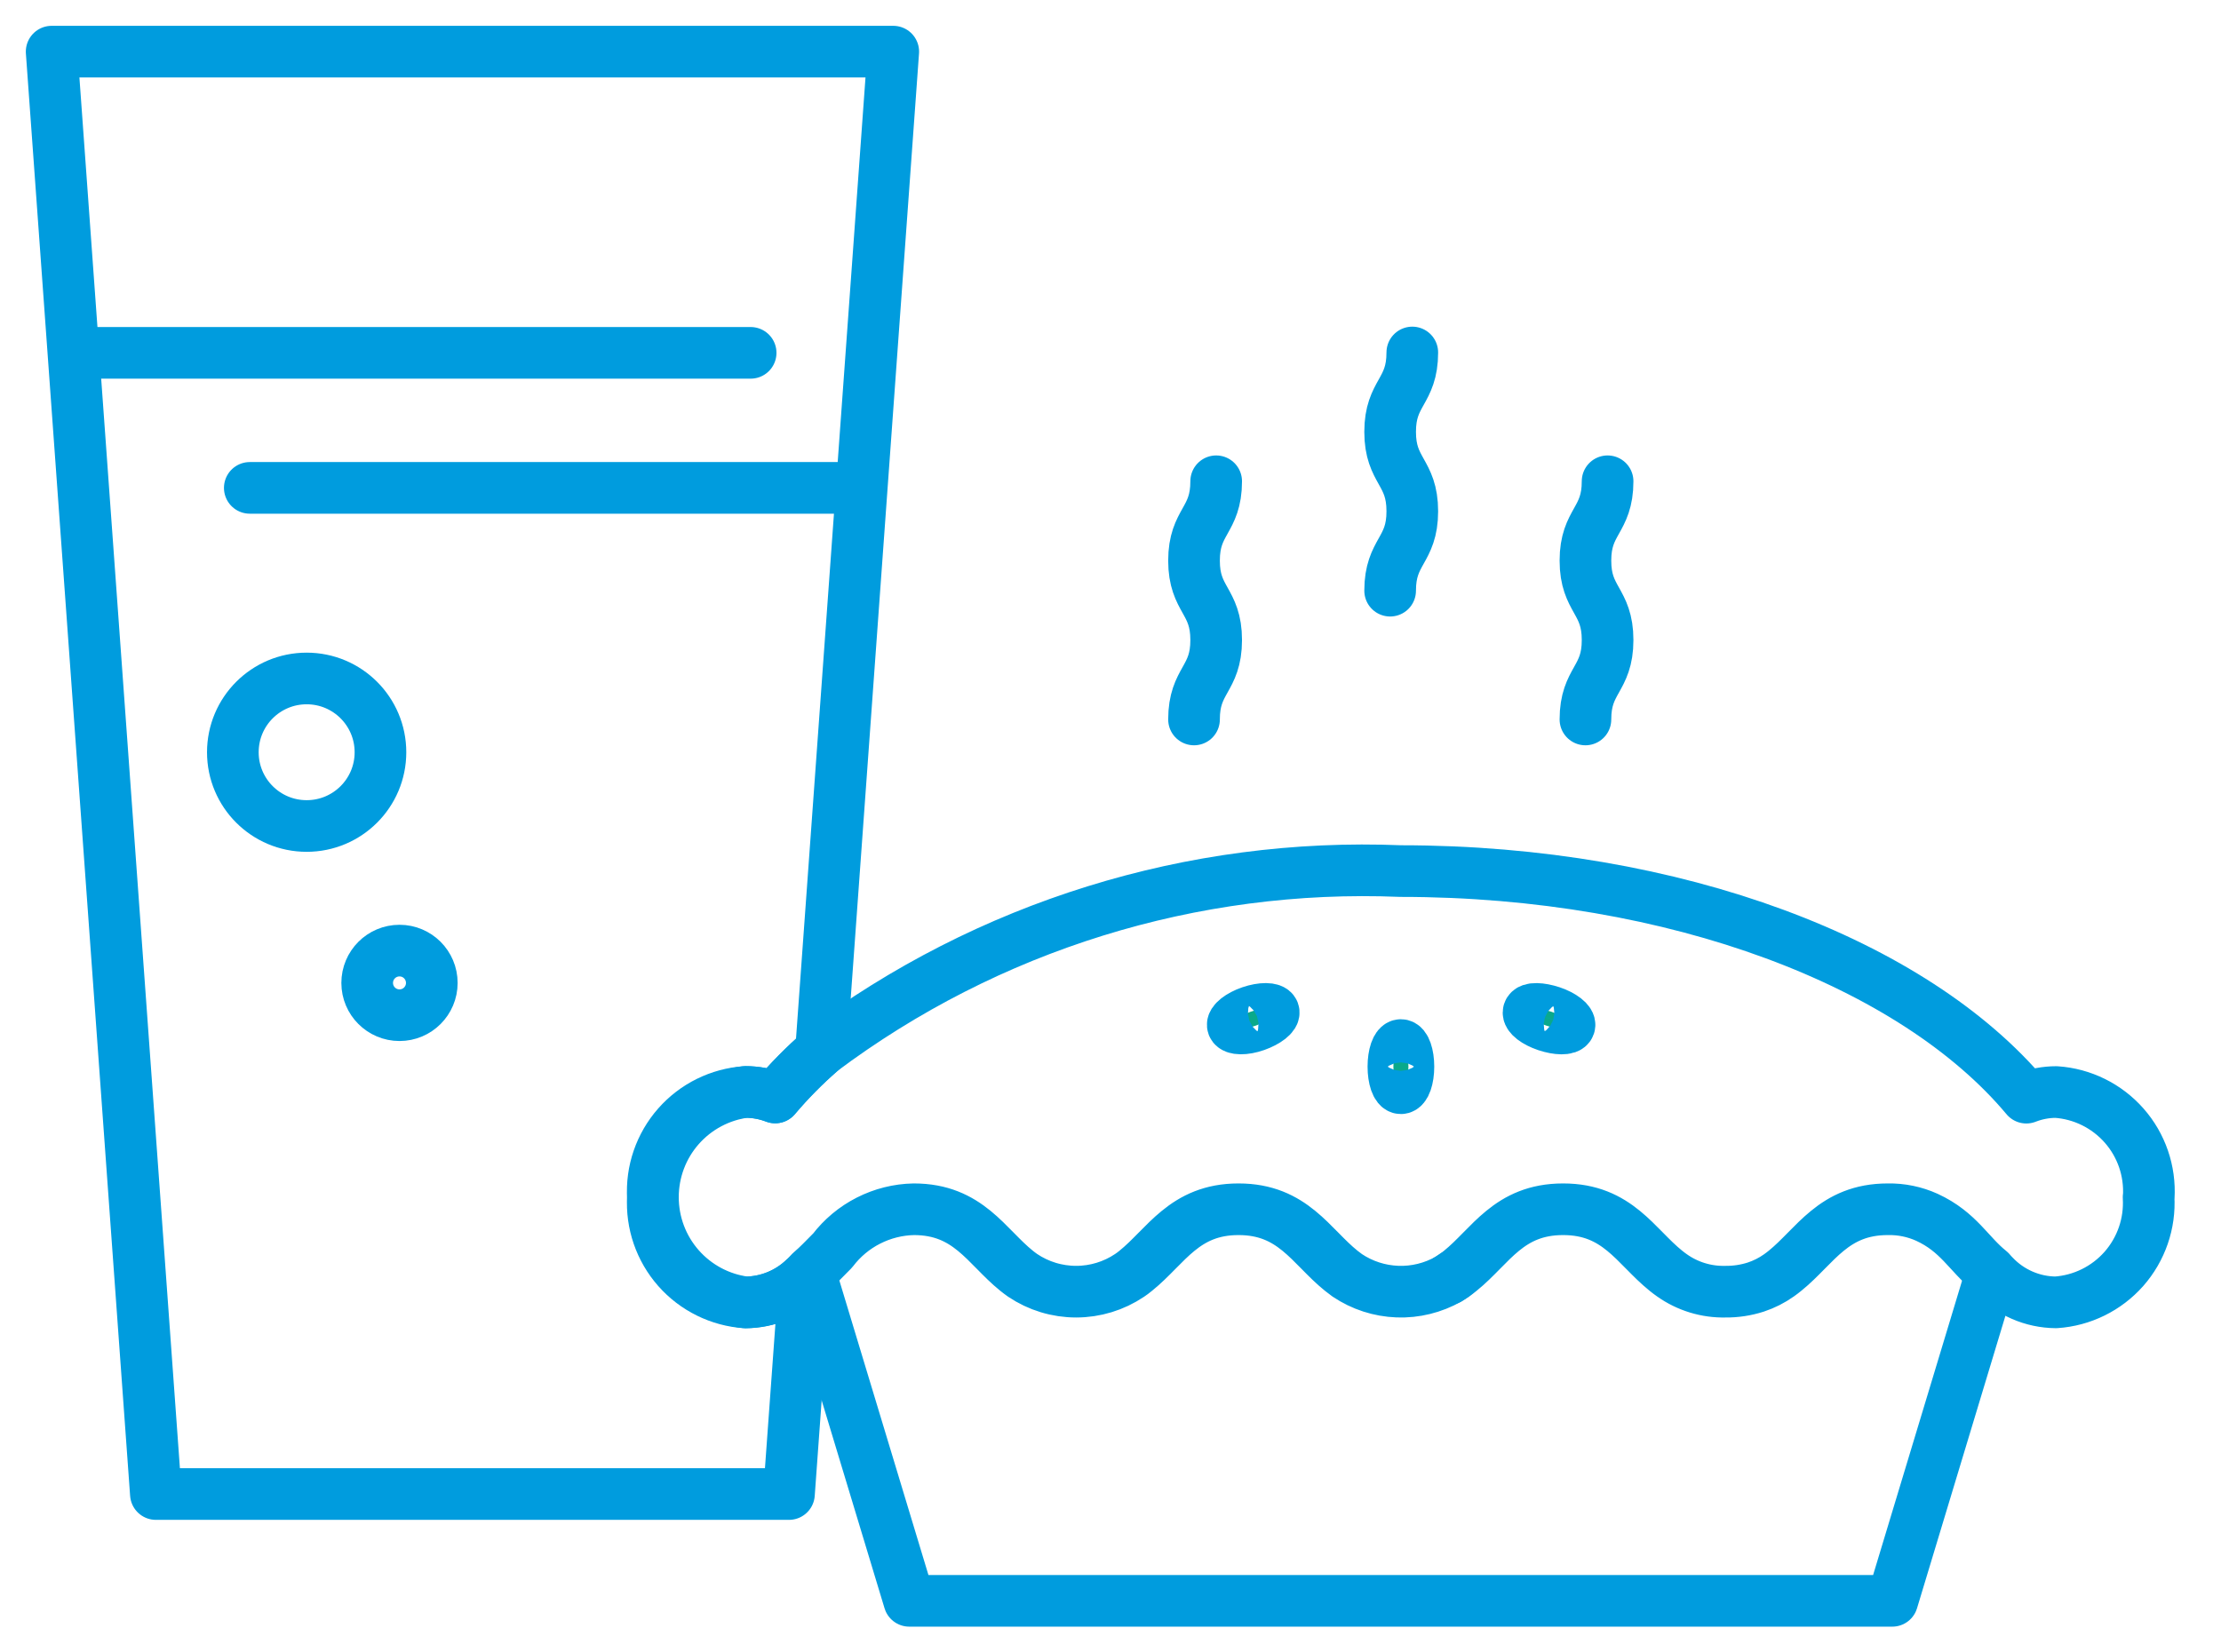 <svg width="43" height="32" viewBox="0 0 43 32" fill="none" xmlns="http://www.w3.org/2000/svg">
<path d="M28.15 24.7C28.115 24.726 28.078 24.75 28.039 24.773" stroke="#009CDE" stroke-linecap="round" stroke-linejoin="round"/>
<path d="M38.535 24.711L38.512 24.792L36.636 31.001H17.604L15.703 24.714" stroke="#009CDE" stroke-linecap="round" stroke-linejoin="round"/>
<path d="M41.598 23.185C41.628 23.692 41.456 24.191 41.12 24.573C40.783 24.954 40.31 25.187 39.803 25.221C39.578 25.219 39.356 25.172 39.15 25.082C38.944 24.992 38.758 24.862 38.604 24.698C38.579 24.673 38.554 24.646 38.532 24.619C38.528 24.616 38.524 24.613 38.521 24.609C38.116 24.285 37.921 23.857 37.307 23.574C37.069 23.466 36.81 23.413 36.549 23.418C35.496 23.418 35.147 24.134 34.559 24.609C34.521 24.64 34.483 24.669 34.442 24.698C34.304 24.796 34.153 24.872 33.993 24.925C33.803 24.986 33.605 25.016 33.407 25.014C33.036 25.023 32.673 24.912 32.371 24.698C32.329 24.669 32.292 24.64 32.253 24.609C31.665 24.136 31.318 23.418 30.263 23.418C29.207 23.418 28.862 24.134 28.273 24.609C28.236 24.64 28.197 24.669 28.156 24.698L28.046 24.77C27.744 24.941 27.401 25.026 27.055 25.013C26.708 25 26.372 24.891 26.084 24.698C26.044 24.669 26.005 24.64 25.967 24.609C25.379 24.136 25.032 23.418 23.979 23.418C22.926 23.418 22.578 24.135 21.989 24.609C21.95 24.642 21.912 24.669 21.87 24.698C21.564 24.904 21.204 25.014 20.835 25.014C20.465 25.014 20.105 24.904 19.799 24.698C19.758 24.669 19.719 24.64 19.681 24.609C19.094 24.136 18.747 23.418 17.692 23.418C17.387 23.424 17.087 23.499 16.814 23.638C16.542 23.776 16.305 23.974 16.12 24.217C15.947 24.391 15.832 24.514 15.716 24.611C15.711 24.615 15.707 24.619 15.702 24.623L15.629 24.7C15.612 24.719 15.594 24.735 15.575 24.752C15.269 25.049 14.86 25.218 14.432 25.221C13.937 25.158 13.482 24.916 13.152 24.541C12.822 24.166 12.641 23.683 12.641 23.184C12.641 22.685 12.822 22.202 13.152 21.827C13.482 21.452 13.937 21.21 14.432 21.146C14.629 21.146 14.823 21.182 15.007 21.253C15.278 20.931 15.574 20.631 15.892 20.355C19.121 17.934 23.086 16.703 27.118 16.869C32.451 16.869 37.059 18.66 39.231 21.257C39.415 21.185 39.611 21.148 39.808 21.148C40.315 21.182 40.788 21.416 41.124 21.797C41.46 22.178 41.631 22.677 41.601 23.185H41.598Z" stroke="#009CDE" stroke-linecap="round" stroke-linejoin="round"/>
<path d="M27.122 21.074C27.203 21.074 27.268 20.887 27.268 20.656C27.268 20.426 27.203 20.238 27.122 20.238C27.041 20.238 26.977 20.426 26.977 20.656C26.977 20.887 27.041 21.074 27.122 21.074Z" fill="#0AA98B" stroke="#009CDE" stroke-linecap="round" stroke-linejoin="round"/>
<path d="M30.384 19.863C30.411 19.788 30.249 19.664 30.039 19.594C29.828 19.524 29.622 19.515 29.596 19.594C29.571 19.672 29.731 19.793 29.942 19.863C30.152 19.933 30.358 19.939 30.384 19.863Z" fill="#0AA98B" stroke="#009CDE" stroke-linecap="round" stroke-linejoin="round"/>
<path d="M24.312 19.862C24.529 19.785 24.684 19.662 24.657 19.592C24.631 19.522 24.432 19.518 24.215 19.592C23.998 19.666 23.843 19.792 23.87 19.862C23.897 19.932 24.095 19.939 24.312 19.862Z" fill="#0AA98B" stroke="#009CDE" stroke-linecap="round" stroke-linejoin="round"/>
<path d="M23.546 9.32C23.546 10.089 23.117 10.089 23.117 10.857C23.117 11.625 23.546 11.625 23.546 12.395C23.546 13.165 23.117 13.163 23.117 13.933" stroke="#009CDE" stroke-linecap="round" stroke-linejoin="round"/>
<path d="M27.343 6.826C27.343 7.595 26.914 7.595 26.914 8.363C26.914 9.131 27.343 9.131 27.343 9.901C27.343 10.671 26.914 10.669 26.914 11.439" stroke="#009CDE" stroke-linecap="round" stroke-linejoin="round"/>
<path d="M31.124 9.32C31.124 10.089 30.695 10.089 30.695 10.857C30.695 11.625 31.124 11.625 31.124 12.395C31.124 13.165 30.695 13.163 30.695 13.933" stroke="#009CDE" stroke-linecap="round" stroke-linejoin="round"/>
<path d="M12.641 23.186C12.611 23.694 12.783 24.192 13.119 24.574C13.455 24.955 13.928 25.188 14.435 25.223C14.862 25.219 15.272 25.051 15.578 24.754L15.275 28.933H3.018L1 1H17.294L15.895 20.356C15.577 20.632 15.281 20.932 15.009 21.253C14.826 21.183 14.632 21.147 14.435 21.147C13.928 21.181 13.454 21.415 13.118 21.797C12.782 22.179 12.61 22.678 12.641 23.186Z" stroke="#009CDE" stroke-linecap="round" stroke-linejoin="round"/>
<path d="M1.602 6.833H14.533" stroke="#009CDE" stroke-linecap="round" stroke-linejoin="round"/>
<path d="M16.497 9.448H4.836" stroke="#009CDE" stroke-linecap="round" stroke-linejoin="round"/>
<path d="M5.937 15.996C6.726 15.996 7.366 15.357 7.366 14.568C7.366 13.778 6.726 13.139 5.937 13.139C5.148 13.139 4.508 13.778 4.508 14.568C4.508 15.357 5.148 15.996 5.937 15.996Z" stroke="#009CDE" stroke-linecap="round" stroke-linejoin="round"/>
<path d="M7.735 19.66C8.08 19.66 8.36 19.38 8.36 19.035C8.36 18.689 8.08 18.409 7.735 18.409C7.389 18.409 7.109 18.689 7.109 19.035C7.109 19.38 7.389 19.66 7.735 19.66Z" stroke="#009CDE" stroke-linecap="round" stroke-linejoin="round"/>
</svg>
